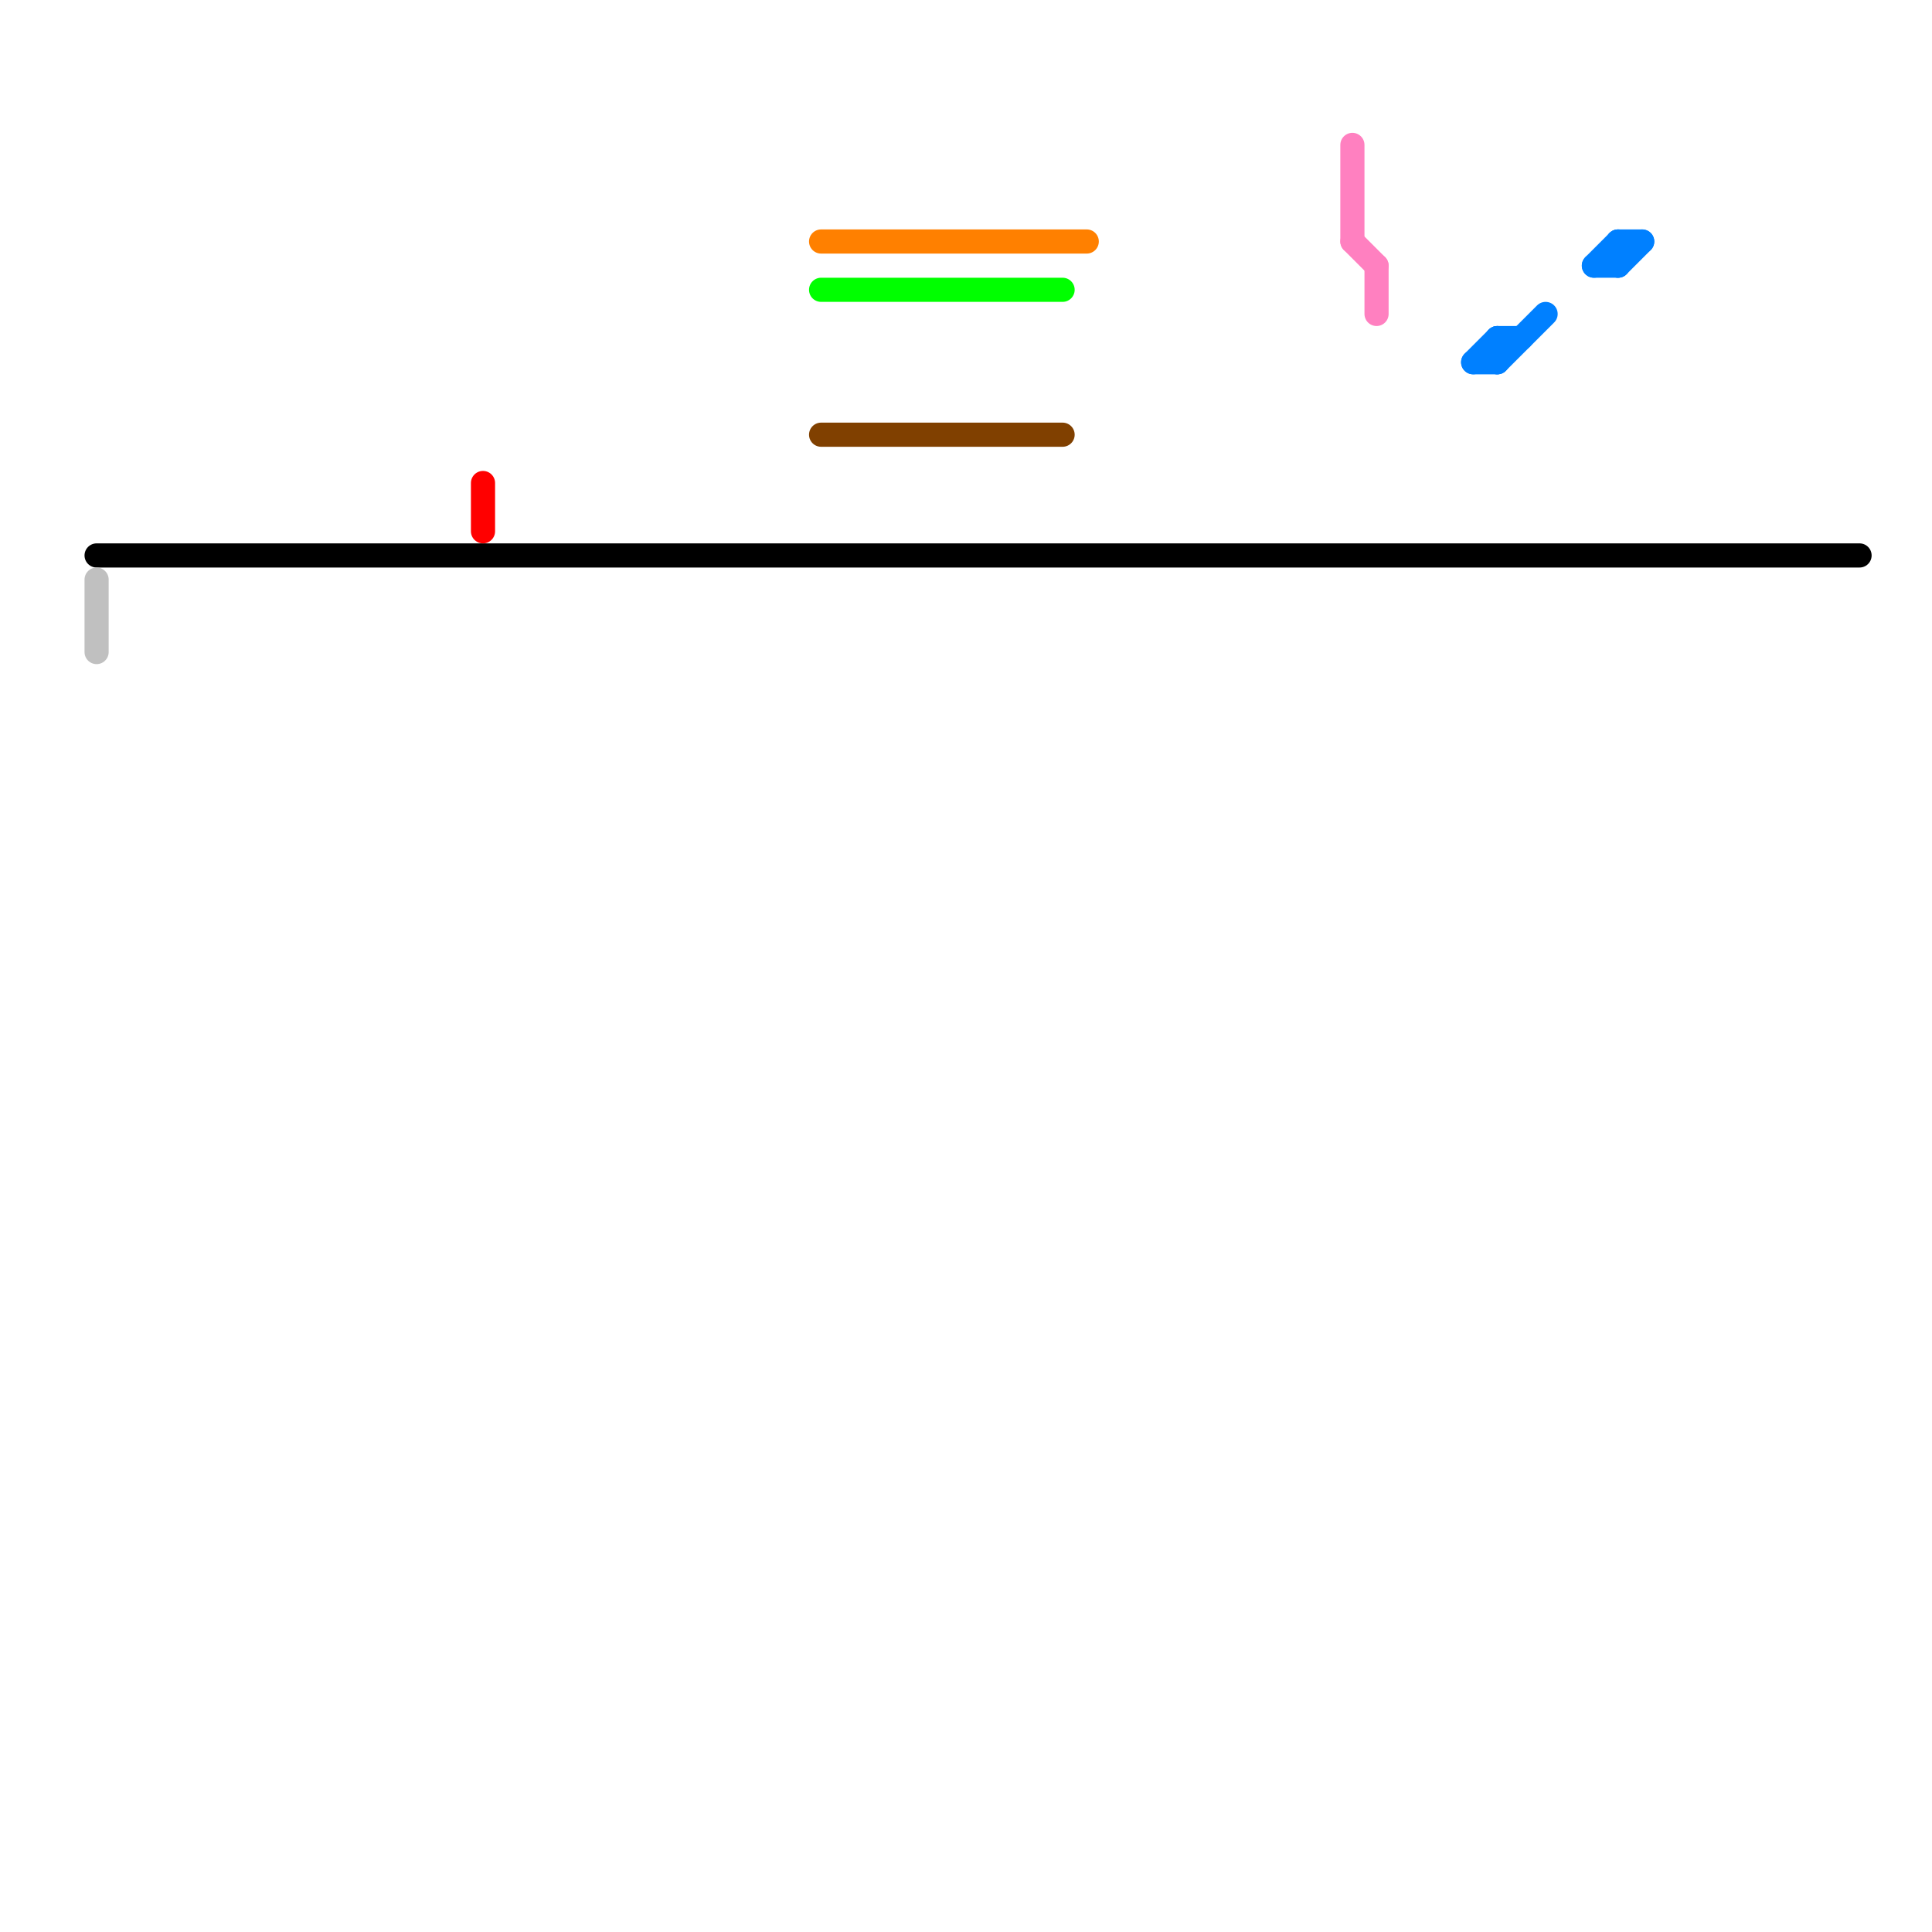 
<svg version="1.1" xmlns="http://www.w3.org/2000/svg" viewBox="0 0 80 80">
<style>text { font: 1px Helvetica; font-weight: 600; white-space: pre; dominant-baseline: central; } line { stroke-width: 1; fill: none; stroke-linecap: round; stroke-linejoin: round; } .c0 { stroke: #000000 } .c1 { stroke: #ff0000 } .c2 { stroke: #ff8000 } .c3 { stroke: #00ff00 } .c4 { stroke: #804000 } .c5 { stroke: #c0c0c0 } .c6 { stroke: #ff80c0 } .c7 { stroke: #0080ff }</style><defs><g id="wm-xf"><circle r="1.2" fill="#000"/><circle r="0.9" fill="#fff"/><circle r="0.6" fill="#000"/><circle r="0.3" fill="#fff"/></g><g id="wm"><circle r="0.6" fill="#000"/><circle r="0.3" fill="#fff"/></g></defs><line class="c0" x1="4" y1="23" x2="77" y2="23"/><line class="c1" x1="20" y1="20" x2="20" y2="22"/><line class="c2" x1="34" y1="10" x2="45" y2="10"/><line class="c3" x1="34" y1="12" x2="44" y2="12"/><line class="c4" x1="34" y1="18" x2="44" y2="18"/><line class="c5" x1="4" y1="24" x2="4" y2="27"/><line class="c6" x1="56" y1="10" x2="57" y2="11"/><line class="c6" x1="57" y1="11" x2="57" y2="13"/><line class="c6" x1="56" y1="6" x2="56" y2="10"/><line class="c7" x1="67" y1="10" x2="68" y2="10"/><line class="c7" x1="67" y1="10" x2="67" y2="11"/><line class="c7" x1="67" y1="11" x2="68" y2="10"/><line class="c7" x1="61" y1="15" x2="62" y2="15"/><line class="c7" x1="66" y1="11" x2="67" y2="11"/><line class="c7" x1="62" y1="14" x2="62" y2="15"/><line class="c7" x1="61" y1="15" x2="62" y2="14"/><line class="c7" x1="62" y1="15" x2="64" y2="13"/><line class="c7" x1="66" y1="11" x2="67" y2="10"/><line class="c7" x1="62" y1="14" x2="63" y2="14"/>
</svg>
